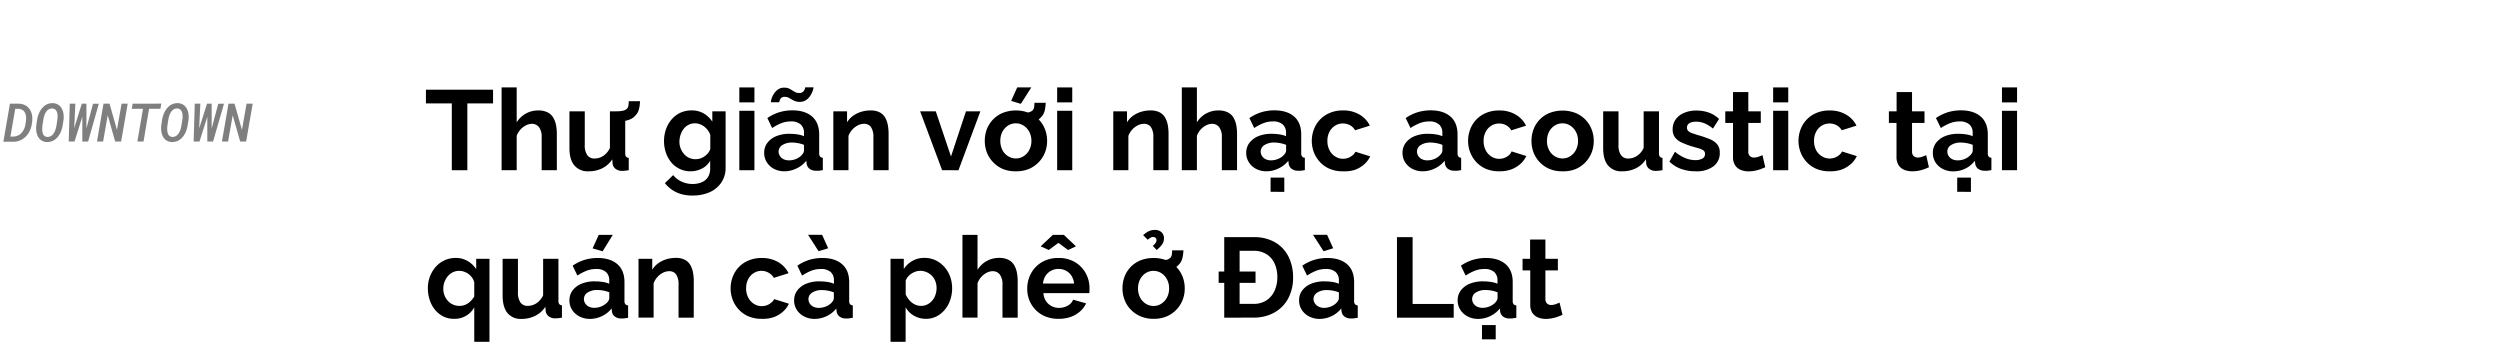 <svg xmlns="http://www.w3.org/2000/svg" viewBox="0 0 1080 152"><defs><style>.a{opacity:0.5;}</style></defs><title>Lifestyle_Christmas</title><path d="M213,44.67H201.9V73.54h-6.72V44.67H184V38.75h29Z"/><path d="M240.56,73.54H234V59.34a7,7,0,0,0-1.15-4.4,3.84,3.84,0,0,0-3.16-1.45,5.62,5.62,0,0,0-2.5.67A8.23,8.23,0,0,0,224.8,56a8,8,0,0,0-1.59,2.7V73.54h-6.52V37.77h6.52V52.85a10.8,10.8,0,0,1,9.26-5.14,8.85,8.85,0,0,1,4.09.83A5.92,5.92,0,0,1,239,50.81a10.17,10.17,0,0,1,1.2,3.23,18.7,18.7,0,0,1,.35,3.6Z"/><path d="M246,64V48.1h6.62V62.58A7.37,7.37,0,0,0,253.69,67a3.68,3.68,0,0,0,3.18,1.48,6.87,6.87,0,0,0,2.53-.5,7.19,7.19,0,0,0,2.3-1.52,8.68,8.68,0,0,0,1.79-2.54V48.1h6.61V66.21a2.35,2.35,0,0,0,.35,1.45,1.63,1.63,0,0,0,1.17.53v5.35l-1.64.22c-.44,0-.84.07-1.2.07A4.6,4.6,0,0,1,266,73a3.42,3.42,0,0,1-1.35-2.18l-.14-2a11.28,11.28,0,0,1-4.39,3.91A13.11,13.11,0,0,1,254.13,74a7.34,7.34,0,0,1-6-2.55C246.69,69.78,246,67.29,246,64Zm20.39-11.42.1-4.51a11.21,11.21,0,0,0,2.74-.27,3.39,3.39,0,0,0,1.62-.85,2.67,2.67,0,0,0,.66-1.5q.08-.81.12-1.74h4.85c0,.72-.09,1.45-.19,2.18a9.35,9.35,0,0,1-.57,2.18,5.45,5.45,0,0,1-1.39,2,5.31,5.31,0,0,1-1.94,1.4,11.39,11.39,0,0,1-2.79.83A18.62,18.62,0,0,1,266.38,52.61Z"/><path d="M298.38,74a10.57,10.57,0,0,1-4.68-1A10.87,10.87,0,0,1,290,70.17,13.2,13.2,0,0,1,287.69,66a15,15,0,0,1-.83-5,15.47,15.47,0,0,1,.86-5.21,13.12,13.12,0,0,1,2.45-4.24,11,11,0,0,1,3.77-2.85,11.38,11.38,0,0,1,4.83-1A10.08,10.08,0,0,1,304,49a11.13,11.13,0,0,1,3.72,3.57V48.1h5.74V72.39a11.11,11.11,0,0,1-1.87,6.5,12,12,0,0,1-5,4.14,17.88,17.88,0,0,1-7.35,1.43,16.16,16.16,0,0,1-7.06-1.39,14.35,14.35,0,0,1-4.95-3.95l3.58-3.48a10.06,10.06,0,0,0,3.7,2.84,11.06,11.06,0,0,0,4.73,1A10.22,10.22,0,0,0,303,78.8a6,6,0,0,0,2.79-2.22,6.79,6.79,0,0,0,1-3.93V69.42a8.33,8.33,0,0,1-3.55,3.4A10.59,10.59,0,0,1,298.38,74Zm2.2-5.25a6.05,6.05,0,0,0,2.08-.34,7.29,7.29,0,0,0,1.79-.94,6.73,6.73,0,0,0,1.47-1.4,5.54,5.54,0,0,0,.93-1.69v-6.1a7.56,7.56,0,0,0-1.59-2.65,7.67,7.67,0,0,0-2.35-1.75,6.31,6.31,0,0,0-2.72-.61,5.83,5.83,0,0,0-2.72.64,6.06,6.06,0,0,0-2.13,1.77A8.71,8.71,0,0,0,294,58.26a9.22,9.22,0,0,0-.49,3,7.64,7.64,0,0,0,.57,2.95,8,8,0,0,0,1.52,2.43,6.32,6.32,0,0,0,2.28,1.63A7,7,0,0,0,300.58,68.78Z"/><path d="M319.39,44.23V37.77h6.52v6.46Zm0,29.31V47.86h6.52V73.54Z"/><path d="M330.13,66a6.91,6.91,0,0,1,1.39-4.31,9.14,9.14,0,0,1,3.87-2.88,14.66,14.66,0,0,1,5.76-1,22.94,22.94,0,0,1,3.28.24,11.43,11.43,0,0,1,2.89.78V57.42a4.71,4.71,0,0,0-1.42-3.66,6.13,6.13,0,0,0-4.26-1.3,11.26,11.26,0,0,0-4.07.74,21.39,21.39,0,0,0-4,2.11L331.5,51a18.73,18.73,0,0,1,5.17-2.52,19.22,19.22,0,0,1,5.61-.81c3.66,0,6.51.9,8.55,2.68s3.06,4.37,3.06,7.76v8.06a2.22,2.22,0,0,0,.37,1.45,1.73,1.73,0,0,0,1.2.53v5.35l-1.59.24a5.12,5.12,0,0,1-1.2,0,4.48,4.48,0,0,1-3-.86,3.39,3.39,0,0,1-1.2-2.13l-.15-1.32a11.51,11.51,0,0,1-4.21,3.33A12,12,0,0,1,339,74,9.73,9.73,0,0,1,334.46,73a8.14,8.14,0,0,1-3.18-2.88A7.37,7.37,0,0,1,330.13,66Zm15.33-22a5.45,5.45,0,0,1-2.52-.54c-.7-.36-1.35-.72-1.94-1.08a3.66,3.66,0,0,0-2-.54,2,2,0,0,0-1.56.52,2.45,2.45,0,0,0-.64,1.1,4.25,4.25,0,0,0-.15.73h-3.62a6.88,6.88,0,0,1,.26-1.49,8.19,8.19,0,0,1,1-2.13,6.38,6.38,0,0,1,1.79-1.91,4.51,4.51,0,0,1,2.72-.79,4.84,4.84,0,0,1,2.5.59l1.88,1.15a3.85,3.85,0,0,0,2.09.56,2.25,2.25,0,0,0,1.69-.58,2.93,2.93,0,0,0,.73-1.18,3.88,3.88,0,0,0,.17-.68h3.58a5.57,5.57,0,0,1-.29,1.34,10.47,10.47,0,0,1-1,2.11,6.53,6.53,0,0,1-1.84,2A4.74,4.74,0,0,1,345.46,44Zm.64,23.23a4.22,4.22,0,0,0,.88-1.1,2.3,2.3,0,0,0,.34-1V62.58a13.69,13.69,0,0,0-2.54-.74,14.31,14.31,0,0,0-2.6-.26A7.55,7.55,0,0,0,338,62.65a3.29,3.29,0,0,0-1.64,2.85,3.5,3.5,0,0,0,.54,1.84,3.83,3.83,0,0,0,1.54,1.41,5.32,5.32,0,0,0,2.48.52,7.71,7.71,0,0,0,2.89-.57A7.11,7.11,0,0,0,346.1,67.27Z"/><path d="M383.88,73.54h-6.57V59.34a7.5,7.5,0,0,0-1.05-4.45,3.55,3.55,0,0,0-3-1.4,6.07,6.07,0,0,0-2.68.67,8.31,8.31,0,0,0-2.4,1.85,8.61,8.61,0,0,0-1.64,2.7V73.54H360V48.1h5.93v4.75a9.32,9.32,0,0,1,2.5-2.76,12.1,12.1,0,0,1,3.48-1.75,13.71,13.71,0,0,1,4.22-.63,8.18,8.18,0,0,1,3.94.85,5.85,5.85,0,0,1,2.35,2.3,10.26,10.26,0,0,1,1.13,3.22,20.31,20.31,0,0,1,.32,3.56Z"/><path d="M407,73.54,397.5,48.1h6.76l6.57,19.51,6.46-19.51h6.23l-9.46,25.44Z"/><path d="M438.85,74A14.07,14.07,0,0,1,433.24,73,12.82,12.82,0,0,1,429,70.05a12.69,12.69,0,0,1-2.67-4.19,13.78,13.78,0,0,1-.9-5,14.27,14.27,0,0,1,.9-5.09A12.59,12.59,0,0,1,429,51.61a12.44,12.44,0,0,1,4.24-2.86,15.7,15.7,0,0,1,11.24,0,12.74,12.74,0,0,1,4.24,2.86,12.57,12.57,0,0,1,2.7,4.19,13.86,13.86,0,0,1,.93,5.09,13.38,13.38,0,0,1-.93,5,12.84,12.84,0,0,1-6.94,7.1A14.07,14.07,0,0,1,438.85,74Zm-6.71-13.14a8.6,8.6,0,0,0,.88,3.9,6.68,6.68,0,0,0,2.43,2.69,6.31,6.31,0,0,0,3.4,1,6.11,6.11,0,0,0,3.39-1,7,7,0,0,0,2.42-2.69,8.28,8.28,0,0,0,.91-3.92,8.12,8.12,0,0,0-.91-3.86,7.12,7.12,0,0,0-2.42-2.7,6.25,6.25,0,0,0-3.44-1,6.15,6.15,0,0,0-3.38,1A7,7,0,0,0,433,57,8.47,8.47,0,0,0,432.14,60.89Zm8.87-16L436.8,43.6l2.64-5.83h6.08Zm.64,8.43.1-4.51a11.21,11.21,0,0,0,2.74-.27,3.59,3.59,0,0,0,1.62-.86,2.61,2.61,0,0,0,.66-1.49q.08-.81.12-1.74h4.85c0,.72-.1,1.45-.2,2.18a9.09,9.09,0,0,1-.56,2.18,5.48,5.48,0,0,1-1.4,2,5.19,5.19,0,0,1-1.93,1.4,11.84,11.84,0,0,1-2.79.83A18.62,18.62,0,0,1,441.65,53.3Z"/><path d="M456.69,44.23V37.77h6.52v6.46Zm0,29.31V47.86h6.52V73.54Z"/><path d="M504.81,73.54h-6.57V59.34a7.5,7.5,0,0,0-1.05-4.45,3.57,3.57,0,0,0-3-1.4,6.06,6.06,0,0,0-2.67.67A8.05,8.05,0,0,0,489.1,56a8.61,8.61,0,0,0-1.64,2.7V73.54h-6.52V48.1h5.93v4.75a9.32,9.32,0,0,1,2.5-2.76,11.85,11.85,0,0,1,3.48-1.75,13.7,13.7,0,0,1,4.21-.63,8.23,8.23,0,0,1,3.95.85,5.85,5.85,0,0,1,2.35,2.3,10.26,10.26,0,0,1,1.13,3.22,20.31,20.31,0,0,1,.32,3.56Z"/><path d="M534.4,73.54h-6.56V59.34a7,7,0,0,0-1.16-4.4,3.82,3.82,0,0,0-3.16-1.45,5.68,5.68,0,0,0-2.5.67A8.19,8.19,0,0,0,518.65,56a8,8,0,0,0-1.59,2.7V73.54h-6.52V37.77h6.52V52.85a10.76,10.76,0,0,1,9.26-5.14,8.88,8.88,0,0,1,4.09.83,5.92,5.92,0,0,1,2.45,2.27,10.17,10.17,0,0,1,1.2,3.23,18.69,18.69,0,0,1,.34,3.6Z"/><path d="M538.37,66a6.86,6.86,0,0,1,1.4-4.31,9.14,9.14,0,0,1,3.87-2.88,14.64,14.64,0,0,1,5.75-1,23.07,23.07,0,0,1,3.29.24,11.54,11.54,0,0,1,2.89.78V57.42a4.75,4.75,0,0,0-1.42-3.66,6.18,6.18,0,0,0-4.27-1.3,11.21,11.21,0,0,0-4.06.74,21.15,21.15,0,0,0-4,2.11L539.74,51a18.87,18.87,0,0,1,5.17-2.52,19.22,19.22,0,0,1,5.61-.81c3.66,0,6.51.9,8.55,2.68s3.06,4.37,3.06,7.76v8.06a2.28,2.28,0,0,0,.37,1.45,1.77,1.77,0,0,0,1.2.53v5.35l-1.59.24a5.09,5.09,0,0,1-1.2,0,4.43,4.43,0,0,1-3-.86,3.39,3.39,0,0,1-1.2-2.13l-.15-1.32a11.62,11.62,0,0,1-4.22,3.33A11.87,11.87,0,0,1,547.29,74,9.7,9.7,0,0,1,542.71,73a8.17,8.17,0,0,1-3.19-2.88A7.37,7.37,0,0,1,538.37,66Zm16,1.23a4.26,4.26,0,0,0,.89-1.1,2.43,2.43,0,0,0,.34-1V62.58a13.79,13.79,0,0,0-2.55-.74,14.22,14.22,0,0,0-2.6-.26,7.57,7.57,0,0,0-4.19,1.07,3.29,3.29,0,0,0-1.64,2.85,3.5,3.5,0,0,0,.54,1.84,3.83,3.83,0,0,0,1.54,1.41,5.32,5.32,0,0,0,2.48.52A7.71,7.71,0,0,0,552,68.7,6.9,6.9,0,0,0,554.34,67.27Zm-5.48,15.62V76.72h5.93v6.17Z"/><path d="M580.21,74a14.34,14.34,0,0,1-5.65-1,12.27,12.27,0,0,1-4.24-2.9,13.09,13.09,0,0,1-2.7-4.24,14,14,0,0,1,.69-11.54A12.32,12.32,0,0,1,573,49.5a14,14,0,0,1,7.21-1.79,13.52,13.52,0,0,1,7.15,1.82,11.18,11.18,0,0,1,4.41,4.75l-6.37,2a5.75,5.75,0,0,0-2.2-2.18,6.26,6.26,0,0,0-3.09-.76,6.16,6.16,0,0,0-3.33.94,6.69,6.69,0,0,0-2.43,2.62,8.32,8.32,0,0,0-.91,4,8.46,8.46,0,0,0,.91,4,6.9,6.9,0,0,0,2.43,2.69,6.19,6.19,0,0,0,3.38,1,6.29,6.29,0,0,0,2.25-.39,6.44,6.44,0,0,0,1.89-1.11,4.46,4.46,0,0,0,1.25-1.54l6.37,2a10.55,10.55,0,0,1-2.58,3.43,12.41,12.41,0,0,1-4,2.38A14.52,14.52,0,0,1,580.21,74Z"/><path d="M605.89,66a6.92,6.92,0,0,1,1.4-4.31,9.14,9.14,0,0,1,3.87-2.88,14.66,14.66,0,0,1,5.76-1,23,23,0,0,1,3.28.24,11.54,11.54,0,0,1,2.89.78V57.42a4.71,4.71,0,0,0-1.42-3.66,6.17,6.17,0,0,0-4.26-1.3,11.22,11.22,0,0,0-4.07.74,21.15,21.15,0,0,0-4,2.11L607.26,51a18.87,18.87,0,0,1,5.17-2.52,19.22,19.22,0,0,1,5.61-.81c3.66,0,6.51.9,8.55,2.68s3.07,4.37,3.07,7.76v8.06a2.28,2.28,0,0,0,.36,1.45,1.77,1.77,0,0,0,1.2.53v5.35l-1.59.24a5.09,5.09,0,0,1-1.2,0,4.43,4.43,0,0,1-3-.86,3.39,3.39,0,0,1-1.2-2.13l-.15-1.32a11.62,11.62,0,0,1-4.22,3.33A11.87,11.87,0,0,1,614.81,74,9.7,9.7,0,0,1,610.23,73,8.17,8.17,0,0,1,607,70.08,7.37,7.37,0,0,1,605.89,66Zm16,1.23a4.26,4.26,0,0,0,.89-1.1,2.43,2.43,0,0,0,.34-1V62.58a13.57,13.57,0,0,0-2.55-.74,14.22,14.22,0,0,0-2.6-.26,7.6,7.6,0,0,0-4.19,1.07,3.29,3.29,0,0,0-1.64,2.85,3.5,3.5,0,0,0,.54,1.84,3.86,3.86,0,0,0,1.55,1.41,5.28,5.28,0,0,0,2.47.52,7.71,7.71,0,0,0,2.89-.57A6.9,6.9,0,0,0,621.86,67.27Z"/><path d="M647.74,74a14.36,14.36,0,0,1-5.66-1,12.27,12.27,0,0,1-4.24-2.9,13.09,13.09,0,0,1-2.7-4.24,14,14,0,0,1,.69-11.54,12.32,12.32,0,0,1,4.65-4.8,14,14,0,0,1,7.21-1.79,13.52,13.52,0,0,1,7.15,1.82,11.18,11.18,0,0,1,4.41,4.75l-6.37,2a5.69,5.69,0,0,0-2.2-2.18,6.26,6.26,0,0,0-3.09-.76,6.16,6.16,0,0,0-3.33.94,6.69,6.69,0,0,0-2.43,2.62,8.32,8.32,0,0,0-.91,4,8.46,8.46,0,0,0,.91,4,6.9,6.9,0,0,0,2.43,2.69,6.19,6.19,0,0,0,3.38,1,6.29,6.29,0,0,0,2.25-.39,6.44,6.44,0,0,0,1.89-1.11A4.46,4.46,0,0,0,653,65.4l6.37,2a10.66,10.66,0,0,1-2.57,3.43,12.46,12.46,0,0,1-4,2.38A14.51,14.51,0,0,1,647.74,74Z"/><path d="M675,74A14.07,14.07,0,0,1,669.42,73a12.82,12.82,0,0,1-4.24-2.91,12.37,12.37,0,0,1-2.67-4.19,13.78,13.78,0,0,1-.91-5,14.28,14.28,0,0,1,.91-5.09,12.29,12.29,0,0,1,6.88-7,15.73,15.73,0,0,1,11.25,0,12.84,12.84,0,0,1,4.24,2.86,12.7,12.7,0,0,1,2.69,4.19,13.86,13.86,0,0,1,.93,5.09,13.38,13.38,0,0,1-.93,5,12.78,12.78,0,0,1-6.93,7.1A14.07,14.07,0,0,1,675,74Zm-6.71-13.14a8.48,8.48,0,0,0,.88,3.9,6.65,6.65,0,0,0,2.42,2.69,6.34,6.34,0,0,0,3.41,1,6.05,6.05,0,0,0,3.38-1,7.12,7.12,0,0,0,2.43-2.69,8.27,8.27,0,0,0,.9-3.92,8.11,8.11,0,0,0-.9-3.86,7.23,7.23,0,0,0-2.43-2.7,6.22,6.22,0,0,0-3.43-1,6.13,6.13,0,0,0-3.38,1,7,7,0,0,0-2.4,2.7A8.34,8.34,0,0,0,668.32,60.89Z"/><path d="M692.57,64V48.1h6.62V62.58A7.37,7.37,0,0,0,700.26,67a3.69,3.69,0,0,0,3.19,1.48,6.78,6.78,0,0,0,2.52-.5,7.23,7.23,0,0,0,2.31-1.52,8.66,8.66,0,0,0,1.78-2.54V48.1h6.62V66.21a2.36,2.36,0,0,0,.34,1.45,1.66,1.66,0,0,0,1.18.53v5.35l-1.64.22c-.44,0-.85.07-1.2.07a4.56,4.56,0,0,1-2.82-.83,3.34,3.34,0,0,1-1.35-2.18l-.15-2a11.19,11.19,0,0,1-4.38,3.91A13.14,13.14,0,0,1,700.71,74a7.37,7.37,0,0,1-6.06-2.55C693.26,69.78,692.57,67.29,692.57,64Z"/><path d="M732.6,74A18.48,18.48,0,0,1,726.31,73a13.52,13.52,0,0,1-5.12-3.19l2.4-4.26a16.76,16.76,0,0,0,4.46,2.74,11.49,11.49,0,0,0,4.31.88,6.15,6.15,0,0,0,3.06-.66,2.14,2.14,0,0,0,1.15-2,1.77,1.77,0,0,0-.64-1.48,5.78,5.78,0,0,0-1.83-.87c-.8-.24-1.77-.52-2.92-.84a35.27,35.27,0,0,1-4.73-1.77,7.4,7.4,0,0,1-2.86-2.22,5.58,5.58,0,0,1-1-3.41,7.21,7.21,0,0,1,1.3-4.33,8.5,8.5,0,0,1,3.62-2.83,13.52,13.52,0,0,1,5.47-1,15.7,15.7,0,0,1,5.19.86,12.29,12.29,0,0,1,4.46,2.77L740,55.55a14.73,14.73,0,0,0-3.67-2.28,9.6,9.6,0,0,0-3.58-.71,7.45,7.45,0,0,0-1.93.24,3.17,3.17,0,0,0-1.47.8,2.09,2.09,0,0,0-.57,1.57,1.91,1.91,0,0,0,.52,1.4,4.19,4.19,0,0,0,1.56.91c.71.26,1.56.55,2.58.87a44.93,44.93,0,0,1,5.19,1.76,8.12,8.12,0,0,1,3.21,2.24,5.62,5.62,0,0,1,1.1,3.67,7,7,0,0,1-2.79,5.88A12.06,12.06,0,0,1,732.6,74Z"/><path d="M762.59,72.26c-.59.26-1.26.53-2,.81a17.13,17.13,0,0,1-2.5.69,14.67,14.67,0,0,1-2.72.27,8.74,8.74,0,0,1-3.38-.64,5.3,5.3,0,0,1-2.43-2,6.54,6.54,0,0,1-.9-3.62V53.1h-3.34v-5h3.34V39.77h6.61V48.1h5.39v5h-5.39V65.53a2.33,2.33,0,0,0,2.5,2.52,5.67,5.67,0,0,0,2-.37q1-.37,1.62-.66Z"/><path d="M766,44.23V37.77h6.52v6.46Zm0,29.31V47.86h6.52V73.54Z"/><path d="M790.47,74a14.39,14.39,0,0,1-5.66-1,12.36,12.36,0,0,1-4.24-2.9,13.23,13.23,0,0,1-2.69-4.24,14,14,0,0,1,.68-11.54,12.27,12.27,0,0,1,4.66-4.8,14,14,0,0,1,7.2-1.79,13.56,13.56,0,0,1,7.16,1.82A11.18,11.18,0,0,1,802,54.28l-6.37,2a5.71,5.71,0,0,0-2.21-2.18,6.51,6.51,0,0,0-6.42.18,6.67,6.67,0,0,0-2.42,2.62,8.21,8.21,0,0,0-.91,4,8.34,8.34,0,0,0,.91,4A6.87,6.87,0,0,0,787,67.48a6.19,6.19,0,0,0,3.38,1,6.35,6.35,0,0,0,2.26-.39,6.52,6.52,0,0,0,1.88-1.11,4.46,4.46,0,0,0,1.25-1.54l6.37,2a10.52,10.52,0,0,1-2.57,3.43,12.46,12.46,0,0,1-4,2.38A14.47,14.47,0,0,1,790.47,74Z"/><path d="M833.3,72.26q-.88.39-2,.81a16.78,16.78,0,0,1-2.5.69A14.5,14.5,0,0,1,826,74a8.77,8.77,0,0,1-3.38-.64,5.22,5.22,0,0,1-2.42-2,6.45,6.45,0,0,1-.91-3.62V53.1H816v-5h3.33V39.77H826V48.1h5.39v5H826V65.53a2.53,2.53,0,0,0,.73,1.91,2.56,2.56,0,0,0,1.77.61,5.71,5.71,0,0,0,2-.37c.65-.25,1.19-.47,1.61-.66Z"/><path d="M835,66a6.92,6.92,0,0,1,1.4-4.31,9.14,9.14,0,0,1,3.87-2.88,14.66,14.66,0,0,1,5.76-1,22.94,22.94,0,0,1,3.28.24,11.54,11.54,0,0,1,2.89.78V57.42a4.71,4.71,0,0,0-1.42-3.66,6.17,6.17,0,0,0-4.26-1.3,11.22,11.22,0,0,0-4.07.74,21.76,21.76,0,0,0-4,2.11L836.33,51a18.87,18.87,0,0,1,5.17-2.52,19.22,19.22,0,0,1,5.61-.81c3.66,0,6.51.9,8.56,2.68s3.06,4.37,3.06,7.76v8.06a2.28,2.28,0,0,0,.36,1.45,1.77,1.77,0,0,0,1.2.53v5.35l-1.59.24a5.09,5.09,0,0,1-1.2,0,4.47,4.47,0,0,1-3-.86,3.39,3.39,0,0,1-1.2-2.13l-.15-1.32A11.59,11.59,0,0,1,849,72.85a12,12,0,0,1-5.1,1.18A9.7,9.7,0,0,1,839.3,73a8.17,8.17,0,0,1-3.19-2.88A7.46,7.46,0,0,1,835,66Zm16,1.23a4.44,4.44,0,0,0,.88-1.1,2.3,2.3,0,0,0,.34-1V62.58a13.57,13.57,0,0,0-2.55-.74,14.2,14.2,0,0,0-2.59-.26,7.55,7.55,0,0,0-4.19,1.07,3.27,3.27,0,0,0-1.64,2.85,3.49,3.49,0,0,0,.53,1.84,3.86,3.86,0,0,0,1.55,1.41,5.28,5.28,0,0,0,2.47.52,7.67,7.67,0,0,0,2.89-.57A7.05,7.05,0,0,0,850.94,67.27Zm-5.49,15.62V76.72h5.93v6.17Z"/><path d="M864.85,44.23V37.77h6.52v6.46Zm0,29.31V47.86h6.52V73.54Z"/><path d="M196.06,137.73a10,10,0,0,1-4.5-1,10.91,10.91,0,0,1-3.58-2.84,12.91,12.91,0,0,1-2.33-4.24,16,16,0,0,1-.81-5.13,14.24,14.24,0,0,1,.91-5.12,13.63,13.63,0,0,1,2.52-4.16,11.37,11.37,0,0,1,8.58-3.81,10,10,0,0,1,5.19,1.34,10.94,10.94,0,0,1,3.68,3.51V111.8h5.73v35.87h-6.57V132.78A9.61,9.61,0,0,1,196.06,137.73Zm2.45-5.59a6.29,6.29,0,0,0,2.6-.53,7,7,0,0,0,2.11-1.43,10.61,10.61,0,0,0,1.66-2.1V122a5.53,5.53,0,0,0-.9-2,7.59,7.59,0,0,0-1.57-1.63,6.91,6.91,0,0,0-1.94-1,6.15,6.15,0,0,0-2.05-.36,6.28,6.28,0,0,0-2.82.62,6.87,6.87,0,0,0-2.16,1.71,8.64,8.64,0,0,0-1.42,2.45,8.13,8.13,0,0,0-.51,2.86,7.93,7.93,0,0,0,.9,3.8,7.22,7.22,0,0,0,2.48,2.69A6.55,6.55,0,0,0,198.51,132.14Z"/><path d="M217.13,127.73V111.8h6.62v14.48a7.37,7.37,0,0,0,1.08,4.38,3.67,3.67,0,0,0,3.18,1.48,6.87,6.87,0,0,0,2.53-.5,7.19,7.19,0,0,0,2.3-1.52,8.68,8.68,0,0,0,1.79-2.54V111.8h6.61v18.11a2.43,2.43,0,0,0,.34,1.45,1.68,1.68,0,0,0,1.18.53v5.35l-1.64.22c-.44,0-.84.07-1.2.07a4.6,4.6,0,0,1-2.82-.83,3.42,3.42,0,0,1-1.35-2.18l-.14-2a11.28,11.28,0,0,1-4.39,3.91,13.11,13.11,0,0,1-5.95,1.34,7.34,7.34,0,0,1-6.05-2.55Q217.14,132.63,217.13,127.73Z"/><path d="M246,129.74a6.91,6.91,0,0,1,1.39-4.31,9.14,9.14,0,0,1,3.87-2.88,14.66,14.66,0,0,1,5.76-1,22.94,22.94,0,0,1,3.28.24,11.41,11.41,0,0,1,2.89.79v-1.42a4.71,4.71,0,0,0-1.42-3.66,6.13,6.13,0,0,0-4.26-1.29,11.26,11.26,0,0,0-4.07.73,21.39,21.39,0,0,0-4,2.11l-2.06-4.27a18.73,18.73,0,0,1,5.17-2.52,19.22,19.22,0,0,1,5.61-.81c3.66,0,6.51.9,8.55,2.68s3.06,4.37,3.06,7.76v8.06a2.22,2.22,0,0,0,.37,1.45,1.73,1.73,0,0,0,1.2.53v5.35l-1.59.24a5.12,5.12,0,0,1-1.2.05,4.48,4.48,0,0,1-3-.86,3.39,3.39,0,0,1-1.2-2.13l-.15-1.32a11.51,11.51,0,0,1-4.21,3.33,12,12,0,0,1-5.1,1.18,9.76,9.76,0,0,1-4.58-1.07,8.14,8.14,0,0,1-3.18-2.88A7.37,7.37,0,0,1,246,129.74Zm16,1.23a4.22,4.22,0,0,0,.88-1.1,2.3,2.3,0,0,0,.34-1.05v-2.54a13.69,13.69,0,0,0-2.54-.74,14.31,14.31,0,0,0-2.6-.26,7.55,7.55,0,0,0-4.19,1.07,3.29,3.29,0,0,0-1.64,2.85,3.5,3.5,0,0,0,.54,1.84,3.83,3.83,0,0,0,1.54,1.41,5.32,5.32,0,0,0,2.48.52,7.71,7.71,0,0,0,2.89-.57A7.11,7.11,0,0,0,261.92,131Zm-1.67-22.4L256,107.3l2.65-5.83h6.07Z"/><path d="M299.7,137.24h-6.57V123a7.5,7.5,0,0,0-1.05-4.45,3.55,3.55,0,0,0-3-1.4,6.07,6.07,0,0,0-2.68.67,8.31,8.31,0,0,0-2.4,1.85,8.61,8.61,0,0,0-1.64,2.7v14.83h-6.52V111.8h5.93v4.75a9.32,9.32,0,0,1,2.5-2.76,12.1,12.1,0,0,1,3.48-1.75,13.71,13.71,0,0,1,4.22-.63,8.18,8.18,0,0,1,3.94.85,5.85,5.85,0,0,1,2.35,2.3,10.26,10.26,0,0,1,1.13,3.22,20.31,20.31,0,0,1,.32,3.56Z"/><path d="M329.15,137.73a14.36,14.36,0,0,1-5.66-1,12.27,12.27,0,0,1-4.24-2.9,13.09,13.09,0,0,1-2.7-4.24,14,14,0,0,1,.69-11.54,12.22,12.22,0,0,1,4.65-4.79,13.9,13.9,0,0,1,7.21-1.8,13.52,13.52,0,0,1,7.15,1.82,11.18,11.18,0,0,1,4.41,4.75l-6.37,2a5.69,5.69,0,0,0-2.2-2.18A6.26,6.26,0,0,0,329,117a6.16,6.16,0,0,0-3.33.94,6.69,6.69,0,0,0-2.43,2.62,8.32,8.32,0,0,0-.91,4,8.46,8.46,0,0,0,.91,4,6.9,6.9,0,0,0,2.43,2.69,6.19,6.19,0,0,0,3.38,1,6.29,6.29,0,0,0,2.25-.39,6.44,6.44,0,0,0,1.89-1.11,4.46,4.46,0,0,0,1.25-1.54l6.37,2a10.66,10.66,0,0,1-2.57,3.43,12.46,12.46,0,0,1-4,2.38A14.51,14.51,0,0,1,329.15,137.73Z"/><path d="M343.06,129.74a6.92,6.92,0,0,1,1.4-4.31,9.14,9.14,0,0,1,3.87-2.88,14.66,14.66,0,0,1,5.76-1,22.94,22.94,0,0,1,3.28.24,11.53,11.53,0,0,1,2.89.79v-1.42a4.71,4.71,0,0,0-1.42-3.66,6.17,6.17,0,0,0-4.26-1.29,11.22,11.22,0,0,0-4.07.73,21.76,21.76,0,0,0-4,2.11l-2.06-4.27a18.87,18.87,0,0,1,5.17-2.52,19.22,19.22,0,0,1,5.61-.81c3.66,0,6.51.9,8.55,2.68s3.07,4.37,3.07,7.76v8.06a2.28,2.28,0,0,0,.36,1.45,1.77,1.77,0,0,0,1.2.53v5.35l-1.59.24a5.09,5.09,0,0,1-1.2.05,4.45,4.45,0,0,1-3-.86,3.39,3.39,0,0,1-1.2-2.13l-.15-1.32a11.59,11.59,0,0,1-4.21,3.33,12,12,0,0,1-5.1,1.18,9.7,9.7,0,0,1-4.58-1.07,8.17,8.17,0,0,1-3.19-2.88A7.46,7.46,0,0,1,343.06,129.74Zm6-28.32h6.08l2.64,5.83-4.16,1.27ZM359,131a4.44,4.44,0,0,0,.88-1.1,2.3,2.3,0,0,0,.34-1.05v-2.54a13.57,13.57,0,0,0-2.55-.74,14.2,14.2,0,0,0-2.59-.26,7.55,7.55,0,0,0-4.19,1.07,3.27,3.27,0,0,0-1.64,2.85,3.49,3.49,0,0,0,.53,1.84,3.86,3.86,0,0,0,1.55,1.41,5.28,5.28,0,0,0,2.47.52,7.67,7.67,0,0,0,2.89-.57A7.05,7.05,0,0,0,359,131Z"/><path d="M400.1,137.73a10.3,10.3,0,0,1-5.3-1.36,9.75,9.75,0,0,1-3.57-3.59v14.89h-6.52V111.8h5.73v4.41a10.7,10.7,0,0,1,3.73-3.51,10.14,10.14,0,0,1,5.14-1.29,11.14,11.14,0,0,1,4.78,1,11.89,11.89,0,0,1,3.82,2.83,12.88,12.88,0,0,1,2.53,4.2,14.51,14.51,0,0,1,.88,5,15.25,15.25,0,0,1-1.45,6.68,12.07,12.07,0,0,1-4,4.78A9.85,9.85,0,0,1,400.1,137.73Zm-2.21-5.59a6,6,0,0,0,2.72-.63,6.46,6.46,0,0,0,2.13-1.68,7.61,7.61,0,0,0,1.37-2.47,8.8,8.8,0,0,0,.49-2.91,8.25,8.25,0,0,0-.51-2.91,6.81,6.81,0,0,0-1.49-2.38,7.35,7.35,0,0,0-2.28-1.58,6.91,6.91,0,0,0-2.87-.58,5.87,5.87,0,0,0-1.84.31,7.89,7.89,0,0,0-1.83.88,7,7,0,0,0-1.52,1.32,5.89,5.89,0,0,0-1,1.69v6a10.32,10.32,0,0,0,1.64,2.54,7.35,7.35,0,0,0,2.33,1.79A6.08,6.08,0,0,0,397.89,132.14Z"/><path d="M439.64,137.24h-6.57V123a7,7,0,0,0-1.15-4.4,3.84,3.84,0,0,0-3.16-1.45,5.65,5.65,0,0,0-2.5.67,8.19,8.19,0,0,0-2.37,1.85,7.83,7.83,0,0,0-1.6,2.7v14.83h-6.51V101.47h6.51v15.08a10.8,10.8,0,0,1,9.26-5.14,8.92,8.92,0,0,1,4.1.83,6,6,0,0,1,2.45,2.27,10.17,10.17,0,0,1,1.2,3.23,19.52,19.52,0,0,1,.34,3.6Z"/><path d="M457.28,137.73a14.32,14.32,0,0,1-5.59-1,12.54,12.54,0,0,1-7-7,13.3,13.3,0,0,1-.93-5,13.69,13.69,0,0,1,1.64-6.61,12.61,12.61,0,0,1,4.66-4.85,13.76,13.76,0,0,1,7.23-1.82,13.52,13.52,0,0,1,7.15,1.82,12.72,12.72,0,0,1,4.61,4.78,13.26,13.26,0,0,1,1.61,6.46c0,.42,0,.81,0,1.19s-.07.68-.1.94h-19.8a7,7,0,0,0,1.1,3.43,6.58,6.58,0,0,0,2.45,2.18,6.85,6.85,0,0,0,3.16.76,7.74,7.74,0,0,0,3.75-.95,5.07,5.07,0,0,0,2.38-2.58l5.59,1.57a10.26,10.26,0,0,1-2.6,3.48,12.62,12.62,0,0,1-4.07,2.38A15.24,15.24,0,0,1,457.28,137.73Zm-7.7-31.32,5.25-4.94h4.75l5.24,4.94L461.39,108l-4.16-3.08L453.06,108Zm1,16.08H464a7.51,7.51,0,0,0-1.1-3.33,6.36,6.36,0,0,0-2.38-2.2,6.77,6.77,0,0,0-3.28-.79A6.53,6.53,0,0,0,454,117a6.35,6.35,0,0,0-2.35,2.2A7.39,7.39,0,0,0,450.57,122.49Z"/><path d="M498.34,137.73a14.07,14.07,0,0,1-5.61-1.07,12.82,12.82,0,0,1-4.24-2.91,12.37,12.37,0,0,1-2.67-4.19,13.78,13.78,0,0,1-.91-5,14.28,14.28,0,0,1,.91-5.09,12.27,12.27,0,0,1,6.89-7,14.41,14.41,0,0,1,5.58-1,14.57,14.57,0,0,1,5.66,1,12.84,12.84,0,0,1,4.24,2.86,12.54,12.54,0,0,1,2.69,4.19,13.86,13.86,0,0,1,.93,5.09,13.38,13.38,0,0,1-.93,5,12.78,12.78,0,0,1-6.93,7.1A14.07,14.07,0,0,1,498.34,137.73Zm-6.71-13.14a8.45,8.45,0,0,0,.88,3.9,6.73,6.73,0,0,0,2.42,2.69,6.34,6.34,0,0,0,3.41,1,6.05,6.05,0,0,0,3.38-1,7.12,7.12,0,0,0,2.43-2.69,8.24,8.24,0,0,0,.9-3.92,8.11,8.11,0,0,0-.9-3.86,7.23,7.23,0,0,0-2.43-2.7,6.22,6.22,0,0,0-3.43-1,6.13,6.13,0,0,0-3.38,1,7,7,0,0,0-2.4,2.7A8.34,8.34,0,0,0,491.63,124.59Zm4.21-21-2-2a10.29,10.29,0,0,1,2.4-1.69,5.94,5.94,0,0,1,2.55-.56,4,4,0,0,1,3,1,3.52,3.52,0,0,1,1.05,2.58,4.48,4.48,0,0,1-.76,2.59,13,13,0,0,1-2.38,2.5L498,106.22a6.15,6.15,0,0,0,1.22-1.28,2.1,2.1,0,0,0,.39-1.17,1.33,1.33,0,0,0-.39-1,1.39,1.39,0,0,0-1-.39,2.28,2.28,0,0,0-1.15.27A8.76,8.76,0,0,0,495.84,103.57ZM501.13,117l.1-4.51a11.15,11.15,0,0,0,2.74-.27,3.48,3.48,0,0,0,1.62-.86,2.61,2.61,0,0,0,.66-1.49c.05-.54.09-1.12.13-1.74h4.85c0,.72-.1,1.45-.2,2.18a10.13,10.13,0,0,1-.56,2.18,5.6,5.6,0,0,1-1.4,2,5.27,5.27,0,0,1-1.93,1.4,12.07,12.07,0,0,1-2.8.83A18.62,18.62,0,0,1,501.13,117Z"/><path d="M526.46,122.19v-4.9h15.93v4.9Zm2.41,15.05V102.45h12.64a17.86,17.86,0,0,1,9.48,2.32A14.94,14.94,0,0,1,556.7,111a19.87,19.87,0,0,1,1.91,8.75,19,19,0,0,1-2.13,9.21,15.1,15.1,0,0,1-6,6.08,18,18,0,0,1-9,2.16Zm22.93-17.45a13.92,13.92,0,0,0-1.2-6,9.18,9.18,0,0,0-3.51-4,10.3,10.3,0,0,0-5.58-1.45h-6v22.94h6a9.91,9.91,0,0,0,5.58-1.52,9.67,9.67,0,0,0,3.51-4.12A13.85,13.85,0,0,0,551.8,119.79Z"/><path d="M561.21,129.74a6.91,6.91,0,0,1,1.39-4.31,9.14,9.14,0,0,1,3.87-2.88,14.66,14.66,0,0,1,5.76-1,22.94,22.94,0,0,1,3.28.24,11.41,11.41,0,0,1,2.89.79v-1.42a4.71,4.71,0,0,0-1.42-3.66,6.13,6.13,0,0,0-4.26-1.29,11.26,11.26,0,0,0-4.07.73,21.39,21.39,0,0,0-4,2.11l-2.06-4.27a18.73,18.73,0,0,1,5.17-2.52,19.22,19.22,0,0,1,5.61-.81c3.66,0,6.51.9,8.55,2.68s3.06,4.37,3.06,7.76v8.06a2.22,2.22,0,0,0,.37,1.45,1.73,1.73,0,0,0,1.2.53v5.35l-1.59.24a5.12,5.12,0,0,1-1.2.05,4.48,4.48,0,0,1-3-.86,3.39,3.39,0,0,1-1.2-2.13l-.15-1.32a11.51,11.51,0,0,1-4.21,3.33,12,12,0,0,1-5.1,1.18,9.73,9.73,0,0,1-4.58-1.07,8.14,8.14,0,0,1-3.18-2.88A7.37,7.37,0,0,1,561.21,129.74Zm6-28.32h6.08l2.65,5.83-4.17,1.27ZM577.18,131a4.22,4.22,0,0,0,.88-1.1,2.3,2.3,0,0,0,.34-1.05v-2.54a13.69,13.69,0,0,0-2.54-.74,14.31,14.31,0,0,0-2.6-.26,7.55,7.55,0,0,0-4.19,1.07,3.29,3.29,0,0,0-1.64,2.85A3.5,3.5,0,0,0,568,131a3.83,3.83,0,0,0,1.54,1.41A5.32,5.32,0,0,0,572,133a7.71,7.71,0,0,0,2.89-.57A7.11,7.11,0,0,0,577.18,131Z"/><path d="M603.49,137.24V102.45h6.76v28.86H628v5.93Z"/><path d="M629.71,129.74a6.91,6.91,0,0,1,1.39-4.31,9.26,9.26,0,0,1,3.87-2.88,14.66,14.66,0,0,1,5.76-1,23.18,23.18,0,0,1,3.29.24,11.65,11.65,0,0,1,2.89.79v-1.42a4.75,4.75,0,0,0-1.42-3.66,6.18,6.18,0,0,0-4.27-1.29,11.16,11.16,0,0,0-4.06.73,21.15,21.15,0,0,0-4,2.11l-2.06-4.27a18.87,18.87,0,0,1,5.17-2.52,19.22,19.22,0,0,1,5.61-.81c3.66,0,6.51.9,8.55,2.68s3.06,4.37,3.06,7.76v8.06a2.22,2.22,0,0,0,.37,1.45,1.73,1.73,0,0,0,1.2.53v5.35l-1.59.24a5.12,5.12,0,0,1-1.2.05,4.48,4.48,0,0,1-3-.86,3.39,3.39,0,0,1-1.2-2.13l-.14-1.32a11.62,11.62,0,0,1-4.22,3.33,11.88,11.88,0,0,1-5.1,1.18,9.76,9.76,0,0,1-4.58-1.07,8.21,8.21,0,0,1-3.18-2.88A7.37,7.37,0,0,1,629.71,129.74Zm16,1.23a4.22,4.22,0,0,0,.88-1.1,2.34,2.34,0,0,0,.35-1.05v-2.54a14,14,0,0,0-2.55-.74,14.31,14.31,0,0,0-2.6-.26,7.57,7.57,0,0,0-4.19,1.07,3.29,3.29,0,0,0-1.64,2.85,3.5,3.5,0,0,0,.54,1.84,3.83,3.83,0,0,0,1.54,1.41,5.32,5.32,0,0,0,2.48.52,7.71,7.71,0,0,0,2.89-.57A7,7,0,0,0,645.68,131Zm-5.49,15.62v-6.17h5.93v6.17Z"/><path d="M675,136c-.59.26-1.26.53-2,.81a17.13,17.13,0,0,1-2.5.69,14.67,14.67,0,0,1-2.72.27,8.74,8.74,0,0,1-3.38-.64,5.3,5.3,0,0,1-2.43-2,6.54,6.54,0,0,1-.9-3.62V116.8h-3.33v-5H661v-8.33h6.61v8.33H673v5h-5.39v12.43a2.57,2.57,0,0,0,.74,1.91,2.53,2.53,0,0,0,1.76.61,5.62,5.62,0,0,0,2-.37c.66-.25,1.19-.47,1.62-.66Z"/><g class="a"><path d="M4.29,44.79H8.07a6.38,6.38,0,0,1,2,.34A5.28,5.28,0,0,1,11.7,46a5.15,5.15,0,0,1,1.08,1.15,6.29,6.29,0,0,1,.75,1.43,7.31,7.31,0,0,1,.38,1.78,9.31,9.31,0,0,1,0,2l-.18,1.28a10.63,10.63,0,0,1-.5,2,9.23,9.23,0,0,1-.84,1.76,7.93,7.93,0,0,1-1.24,1.58,7.62,7.62,0,0,1-3.4,2,7.46,7.46,0,0,1-2.1.26H1.46ZM4.5,59l1.23,0A5,5,0,0,0,7,58.81a4.55,4.55,0,0,0,1.11-.46,4.54,4.54,0,0,0,1.15-.89,5.92,5.92,0,0,0,.88-1.25A6.61,6.61,0,0,0,10.7,55,8.69,8.69,0,0,0,11,53.61l.19-1.31A10.69,10.69,0,0,0,11.28,51a6.1,6.1,0,0,0-.13-1.23,4,4,0,0,0-.34-1,3.11,3.11,0,0,0-.59-.87,3,3,0,0,0-1-.62A3.51,3.51,0,0,0,8,47H6.58Z"/><path d="M26.68,55.83A12.34,12.34,0,0,1,26,57.55a9.52,9.52,0,0,1-1,1.53,7,7,0,0,1-1.27,1.23,6,6,0,0,1-1.58.79,5.44,5.44,0,0,1-1.89.26A4.58,4.58,0,0,1,18.54,61a4.19,4.19,0,0,1-1.29-.87,4.54,4.54,0,0,1-.9-1.24,7,7,0,0,1-.53-1.52,8.86,8.86,0,0,1-.21-1.65,10.58,10.58,0,0,1,.09-1.69L16,51.9a12.7,12.7,0,0,1,.41-1.78,11.15,11.15,0,0,1,.67-1.72,8.94,8.94,0,0,1,1-1.53,6.42,6.42,0,0,1,1.26-1.24,5.55,5.55,0,0,1,1.55-.8,5.7,5.7,0,0,1,1.88-.27,4.73,4.73,0,0,1,1.74.35,4.53,4.53,0,0,1,1.32.85A4.84,4.84,0,0,1,26.74,47a7.56,7.56,0,0,1,.56,1.51,9.08,9.08,0,0,1,.21,1.67,8.73,8.73,0,0,1-.08,1.7L27.1,54A14.07,14.07,0,0,1,26.68,55.83Zm-1.81-5a6.61,6.61,0,0,0,0-1.09,6,6,0,0,0-.16-1,3.2,3.2,0,0,0-.4-.92,2.32,2.32,0,0,0-.69-.67,2.2,2.2,0,0,0-1.05-.28,2.76,2.76,0,0,0-1.18.2,3,3,0,0,0-.92.6,4.55,4.55,0,0,0-.71.9,5.8,5.8,0,0,0-.5,1.07,9.5,9.5,0,0,0-.35,1.15q-.14.59-.21,1.11l-.35,2.19a9.19,9.19,0,0,0-.1,1,9.68,9.68,0,0,0,0,1.08,6.38,6.38,0,0,0,.15,1.08,3.22,3.22,0,0,0,.36.93,2.21,2.21,0,0,0,.68.68,2,2,0,0,0,1,.29,2.84,2.84,0,0,0,1.19-.2,3.28,3.28,0,0,0,.94-.6,4.59,4.59,0,0,0,.72-.9,6.91,6.91,0,0,0,.54-1.09,11.58,11.58,0,0,0,.36-1.14c.09-.39.17-.77.23-1.13l.33-2.2A9.66,9.66,0,0,0,24.87,50.85Z"/><path d="M30.14,44.79h2.42l-.45,9.44-.06,1.16.35-1.14,2.94-9.46h2V55.47l.27-1,2.58-9.66H42.7L38.06,61.14h-2.5l0-9.42V50.41l-.37,1.21-3,9.52h-2.5Z"/><path d="M49.75,61.14,46.54,49.79l-2,11.35H41.89l2.83-16.35h2.6l3.2,11.32,2-11.32h2.65L52.33,61.14Z"/><path d="M64.4,47,62,61.14H59.33L61.78,47H56.91l.4-2.23H69.69L69.29,47Z"/><path d="M80.67,55.83A10.3,10.3,0,0,1,80,57.55a9.46,9.46,0,0,1-1,1.53,6.77,6.77,0,0,1-1.28,1.23,5.79,5.79,0,0,1-1.57.79,5.53,5.53,0,0,1-1.9.26A4.57,4.57,0,0,1,72.54,61a4.12,4.12,0,0,1-1.3-.87,4.51,4.51,0,0,1-.89-1.24,7,7,0,0,1-.53-1.52,8.86,8.86,0,0,1-.21-1.65,10.58,10.58,0,0,1,.08-1.69L70,51.9a14.33,14.33,0,0,1,.42-1.78,11.15,11.15,0,0,1,.67-1.72,8.94,8.94,0,0,1,1-1.53,6.38,6.38,0,0,1,1.25-1.24,5.75,5.75,0,0,1,1.56-.8,5.66,5.66,0,0,1,1.88-.27,4.63,4.63,0,0,1,1.73.35,4.28,4.28,0,0,1,1.32.85A4.62,4.62,0,0,1,80.73,47a7.59,7.59,0,0,1,.57,1.51,9.08,9.08,0,0,1,.21,1.67,10.64,10.64,0,0,1-.08,1.7L81.09,54A11.33,11.33,0,0,1,80.67,55.83Zm-1.8-5a9.91,9.91,0,0,0,0-1.09,5.23,5.23,0,0,0-.17-1,3.19,3.19,0,0,0-.39-.92,2.32,2.32,0,0,0-.69-.67,2.2,2.2,0,0,0-1.05-.28,2.84,2.84,0,0,0-1.19.2,3,3,0,0,0-.91.6,4.21,4.21,0,0,0-.71.9,6.57,6.57,0,0,0-.51,1.07,9.45,9.45,0,0,0-.34,1.15c-.09.39-.16.76-.22,1.11l-.35,2.19c0,.3-.07.63-.1,1s0,.71,0,1.08a7.59,7.59,0,0,0,.15,1.08,3,3,0,0,0,.37.93,2.17,2.17,0,0,0,.67.68,2.05,2.05,0,0,0,1,.29,2.87,2.87,0,0,0,1.19-.2,3.42,3.42,0,0,0,.94-.6,4.59,4.59,0,0,0,.72-.9,6.91,6.91,0,0,0,.54-1.09,9.35,9.35,0,0,0,.35-1.14c.09-.39.17-.77.23-1.13l.34-2.2C78.81,51.54,78.85,51.21,78.87,50.85Z"/><path d="M84.14,44.79h2.41l-.45,9.44,0,1.16.34-1.14,3-9.46h2V55.47l.27-1,2.58-9.66h2.48L92.05,61.14H89.56l0-9.42V50.41l-.37,1.21-3,9.52H83.65Z"/><path d="M103.75,61.14l-3.22-11.35-2,11.35H95.88l2.83-16.35h2.61l3.2,11.32,2-11.32h2.65l-2.84,16.35Z"/></g></svg>
